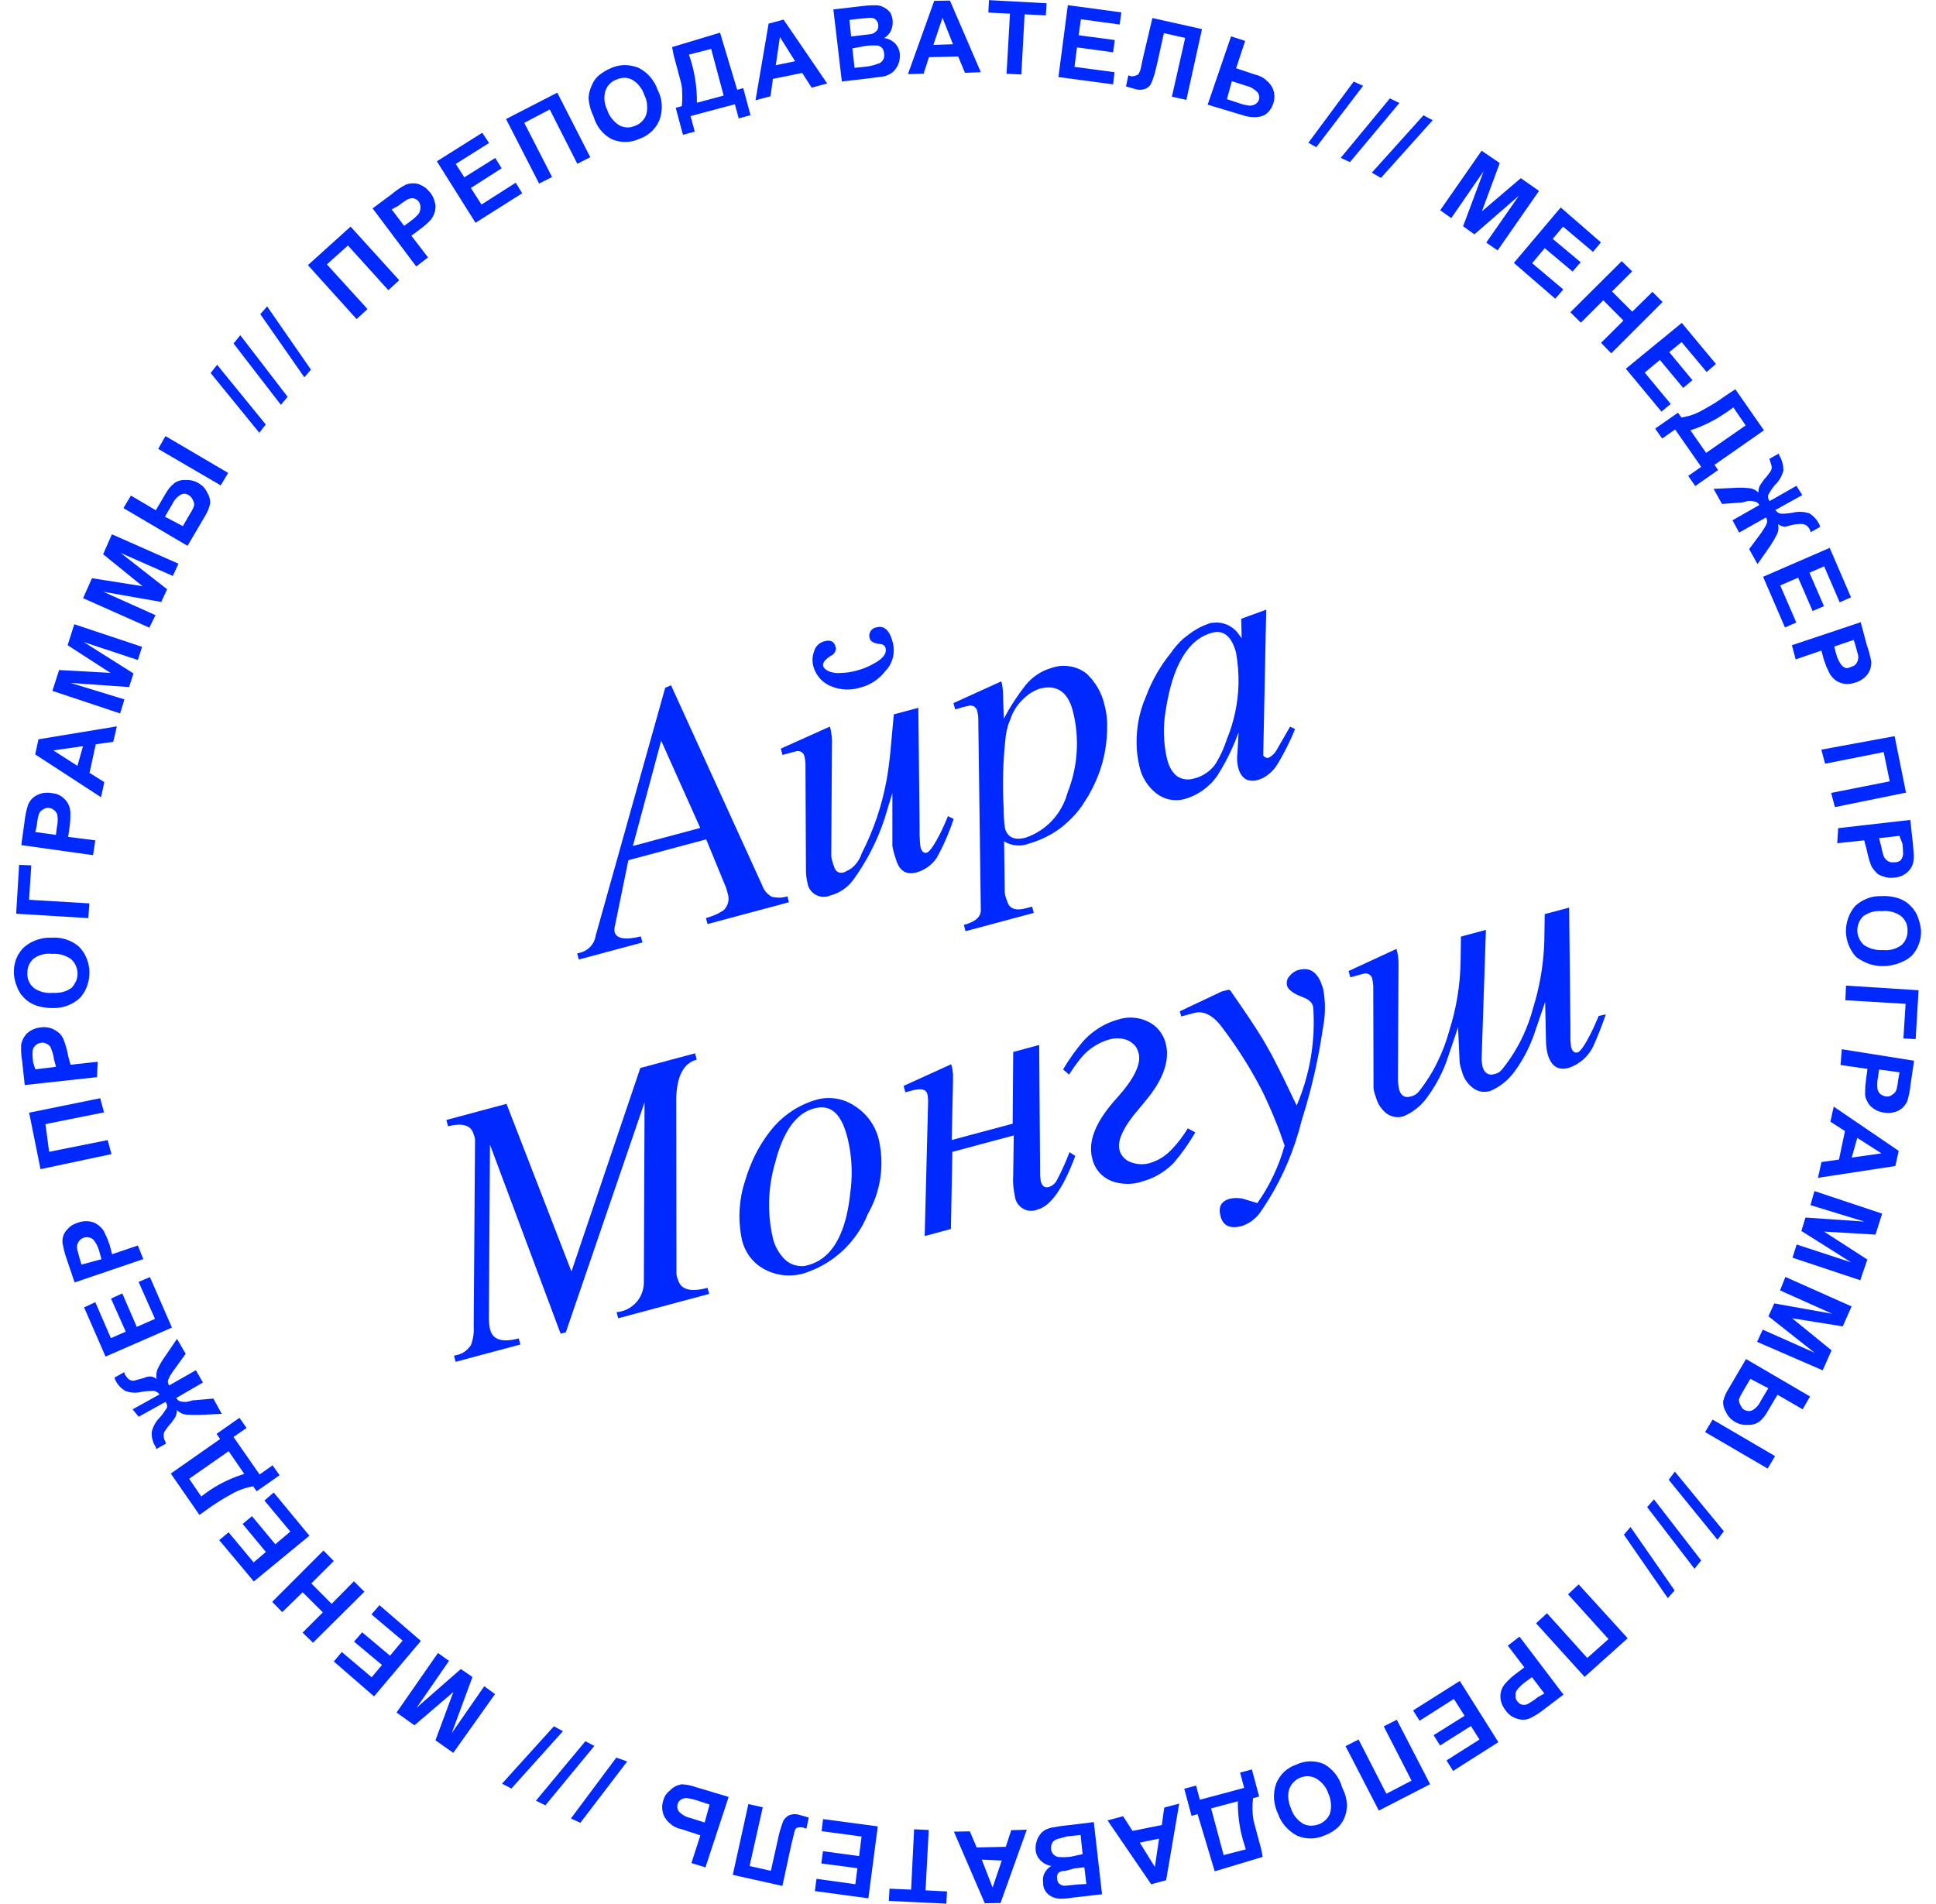 <?xml version="1.0" encoding="UTF-8"?> <svg xmlns="http://www.w3.org/2000/svg" width="122" height="120" viewBox="0 0 122 120" fill="none"> <path fill-rule="evenodd" clip-rule="evenodd" d="M45.375 2.058L42.353 2.967L42.449 3.465L42.934 5.279L42.979 5.586L42.996 6.075C42.998 6.279 42.985 6.488 42.964 6.691L42.581 6.794L43.037 8.494L43.781 8.295L43.519 7.317L46.31 6.569L46.55 7.462L47.294 7.262L46.836 5.555L46.453 5.657L45.375 2.058ZM43.916 6.474C43.926 5.438 43.758 4.413 43.414 3.442L44.814 3.082L45.602 6.022L43.916 6.474Z" fill="#0029FF"></path> <path fill-rule="evenodd" clip-rule="evenodd" d="M37.401 7.331C37.219 6.962 37.115 6.572 37.09 6.169L37.118 5.903C37.151 5.743 37.2 5.585 37.266 5.438L37.397 5.16C37.464 5.043 37.55 4.937 37.644 4.836C37.784 4.707 37.93 4.6 38.087 4.504C38.217 4.424 38.351 4.358 38.495 4.297C38.595 4.247 38.707 4.209 38.82 4.179C38.997 4.131 39.18 4.105 39.361 4.102C39.498 4.103 39.63 4.114 39.766 4.138L40.009 4.195L40.234 4.271C40.805 4.558 41.235 5.058 41.443 5.663C41.597 5.956 41.683 6.275 41.702 6.604C41.717 6.942 41.667 7.266 41.553 7.578L41.398 7.878C41.296 8.034 41.181 8.171 41.048 8.298C40.829 8.501 40.573 8.653 40.288 8.752C40.018 8.878 39.717 8.943 39.422 8.946C39.119 8.951 38.821 8.887 38.547 8.771C38.263 8.619 38.019 8.418 37.823 8.167C37.627 7.916 37.483 7.636 37.401 7.331ZM38.555 7.47C38.684 7.64 38.845 7.787 39.036 7.903C39.186 7.984 39.358 8.029 39.525 8.03C39.648 8.035 39.765 8.019 39.877 7.981L40.029 7.926C40.188 7.868 40.331 7.776 40.45 7.653C40.57 7.537 40.66 7.392 40.718 7.24C40.777 7.034 40.795 6.817 40.777 6.609L40.764 6.475L40.703 6.218L40.603 5.987C40.562 5.861 40.508 5.747 40.448 5.634L40.267 5.386C40.155 5.249 40.017 5.134 39.863 5.039C39.703 4.952 39.539 4.905 39.362 4.899C39.188 4.901 39.016 4.939 38.861 5.011C38.7 5.062 38.55 5.155 38.424 5.28C38.357 5.343 38.302 5.419 38.255 5.5L38.152 5.71C38.032 6.114 38.075 6.558 38.269 6.939C38.329 7.136 38.43 7.314 38.555 7.47Z" fill="#0029FF"></path> <path d="M35.118 5.839L31.888 7.502L33.973 11.568L34.79 11.159L33.038 7.741L34.643 6.9L36.381 10.323L37.196 9.907L35.118 5.839Z" fill="#0029FF"></path> <path d="M29.965 14.04L27.529 10.166L30.389 8.367L30.819 9.011L28.721 10.333L29.258 11.176L31.209 9.955L31.611 10.606L29.673 11.847L30.34 12.891L32.5 11.515L32.907 12.181L29.965 14.04Z" fill="#0029FF"></path> <path fill-rule="evenodd" clip-rule="evenodd" d="M23.48 13.134L26.23 16.795L26.973 16.223L25.923 14.857L26.41 14.491C26.672 14.307 26.912 14.098 27.138 13.863C27.239 13.73 27.327 13.577 27.381 13.411L27.416 13.287L27.437 13.137L27.445 12.968L27.419 12.816C27.37 12.578 27.273 12.354 27.129 12.157L26.926 11.938L26.853 11.866L26.686 11.751C26.587 11.694 26.481 11.639 26.372 11.6C26.109 11.526 25.825 11.542 25.57 11.64C25.244 11.811 24.941 12.014 24.664 12.255L23.48 13.134ZM25.468 14.235L24.682 13.2L25.093 12.976C25.261 12.839 25.441 12.715 25.629 12.597C25.754 12.525 25.889 12.489 26.026 12.49L26.158 12.531L26.237 12.57C26.3 12.607 26.36 12.659 26.4 12.724C26.467 12.835 26.5 12.956 26.497 13.085C26.491 13.208 26.463 13.33 26.403 13.445C26.248 13.631 26.073 13.799 25.874 13.936L25.468 14.235Z" fill="#0029FF"></path> <path d="M19.403 16.71L22.093 14.281L25.155 17.66L24.474 18.29L21.926 15.472L20.598 16.663L23.159 19.478L22.471 20.11L19.403 16.71Z" fill="#0029FF"></path> <path d="M59.024 54.074C59.459 53.289 59.815 52.464 60.096 51.614L59.738 51.437C59.391 52.297 59.063 52.916 58.815 53.294C58.638 53.569 58.495 53.714 58.41 53.737C58.204 53.792 58.079 53.666 58.002 53.376C57.956 52.978 57.938 52.572 57.951 52.166L57.87 44.609L56.325 45.023L56.104 47.429C56.031 48.147 55.949 48.746 55.857 49.227C55.562 50.817 55.038 52.347 54.3 53.79C54.219 54.055 54.072 54.299 53.885 54.509C53.786 54.619 53.668 54.719 53.538 54.799L53.197 54.974L53.061 55.003C52.979 55.01 52.901 55.001 52.833 54.973C52.697 54.919 52.598 54.778 52.537 54.551C52.465 54.365 52.412 54.167 52.382 53.97L52.426 46.88C52.436 46.718 52.431 46.56 52.411 46.398L52.357 46.026L52.294 45.792L49.203 47.182L49.31 47.579L50.217 47.336C50.327 47.322 50.434 47.353 50.526 47.412C50.611 47.473 50.674 47.57 50.696 47.678C50.746 47.893 50.767 48.115 50.758 48.337L50.788 54.823C50.783 55.09 50.818 55.361 50.879 55.618C50.9 55.78 50.956 55.932 51.045 56.067C51.142 56.201 51.256 56.315 51.398 56.391C51.539 56.467 51.697 56.516 51.859 56.525L52.062 56.516C52.148 56.501 52.241 56.476 52.329 56.437C52.889 56.287 53.392 55.955 53.745 55.488C54.601 54.317 55.27 53.014 55.729 51.638L56.234 49.984L56.234 53.325C56.281 53.586 56.349 53.841 56.439 54.09C56.648 54.87 57.076 55.165 57.749 54.985C58.267 54.846 58.718 54.52 59.024 54.074Z" fill="#0029FF"></path> <path d="M52.654 40.759C52.567 40.433 52.344 40.311 51.976 40.409C51.818 40.444 51.664 40.523 51.544 40.639C51.423 40.755 51.34 40.899 51.3 41.061C51.189 41.357 51.17 41.681 51.251 41.986C51.329 42.276 51.478 42.548 51.674 42.769C51.879 42.995 52.129 43.163 52.415 43.269C52.969 43.492 53.59 43.516 54.167 43.346C54.825 43.192 55.413 42.807 55.82 42.258C55.934 42.144 56.028 42.012 56.103 41.87C56.177 41.721 56.235 41.569 56.275 41.407C56.348 41.083 56.336 40.752 56.243 40.435C56.131 40.017 55.973 39.741 55.763 39.607C55.613 39.503 55.433 39.483 55.228 39.538C55.148 39.552 55.072 39.58 55.009 39.627C54.946 39.674 54.884 39.729 54.85 39.799C54.808 39.871 54.783 39.946 54.781 40.022C54.771 40.101 54.785 40.181 54.813 40.257C54.86 40.434 55.108 40.565 55.511 40.594L55.6 40.615L55.699 40.672L55.775 40.758L55.805 40.841C55.843 40.983 55.82 41.126 55.737 41.27C55.632 41.442 55.435 41.616 55.145 41.778C54.778 41.998 54.382 42.164 53.969 42.267C53.8 42.313 53.62 42.353 53.445 42.378L53.23 42.397L52.826 42.422C52.582 42.419 52.388 42.372 52.233 42.307C52.027 42.218 51.903 42.092 51.872 41.979C51.819 41.78 51.995 41.559 52.379 41.319C52.481 41.276 52.572 41.191 52.62 41.087L52.665 40.969C52.676 40.898 52.671 40.823 52.654 40.759Z" fill="#0029FF"></path> <path fill-rule="evenodd" clip-rule="evenodd" d="M48.039 55.817L42.286 43.188L41.918 43.347L37.534 58.981C37.51 59.147 37.454 59.307 37.364 59.452L37.242 59.622C37.085 59.8 36.886 59.937 36.663 60.012L36.373 60.09L36.475 60.473L40.486 59.398L40.383 59.015C39.401 59.263 38.841 59.155 38.731 58.744C38.707 58.599 38.715 58.46 38.756 58.328L39.598 54.214L44.501 52.9L45.766 55.978L45.844 56.269C45.916 56.454 45.927 56.664 45.888 56.857C45.841 57.052 45.744 57.23 45.599 57.367C45.367 57.52 45.127 57.645 44.863 57.739L44.486 57.863L44.587 58.238L49.717 56.864L49.616 56.488C49.469 56.535 49.312 56.57 49.153 56.574L48.931 56.566L48.654 56.526C48.372 56.381 48.144 56.123 48.039 55.817ZM44.126 52.18L39.881 53.317L41.665 46.681L44.126 52.18Z" fill="#0029FF"></path> <path fill-rule="evenodd" clip-rule="evenodd" d="M63.275 53.018L63.316 56.235C63.337 56.426 63.387 56.611 63.463 56.78C63.594 57.269 63.984 57.423 64.657 57.242L65.04 57.14L65.146 57.536L60.845 58.689L60.739 58.292C61.462 58.099 61.825 57.781 61.807 57.345L61.649 45.45C61.655 45.243 61.639 45.042 61.586 44.844C61.578 44.785 61.562 44.729 61.535 44.683L61.424 44.553C61.377 44.52 61.324 44.489 61.268 44.481C61.211 44.466 61.156 44.458 61.097 44.466L60.948 44.506C60.767 44.539 60.583 44.588 60.41 44.65L60.19 44.709L60.084 44.312L63.096 42.943L63.15 43.141C63.197 43.432 63.215 43.724 63.211 44.021L63.262 45.291C63.654 44.54 64.117 43.831 64.638 43.168C65.067 42.643 65.642 42.269 66.292 42.087C66.487 42.019 66.682 41.982 66.882 41.967C67.062 41.956 67.247 41.968 67.429 41.995C67.811 42.059 68.164 42.215 68.471 42.452C69.04 42.991 69.438 43.681 69.604 44.442C69.703 44.81 69.757 45.183 69.769 45.567C69.785 46.224 69.725 46.878 69.6 47.519L69.464 48.087C69.254 48.834 68.939 49.556 68.536 50.234L68.166 50.811C67.972 51.076 67.766 51.329 67.533 51.566L67.255 51.83L66.978 52.072C66.753 52.253 66.516 52.416 66.272 52.557C65.82 52.822 65.335 53.028 64.827 53.172C64.711 53.218 64.583 53.252 64.459 53.27C64.32 53.292 64.176 53.293 64.035 53.278C63.765 53.259 63.505 53.169 63.275 53.018ZM63.327 52.192C63.483 52.773 63.925 52.981 64.634 52.791C65.275 52.574 65.85 52.199 66.31 51.704C66.769 51.209 67.101 50.603 67.275 49.949C67.929 48.308 68.044 46.5 67.601 44.789C67.274 43.57 66.569 43.121 65.499 43.408C65.271 43.492 65.051 43.604 64.852 43.741C64.687 43.861 64.527 44.002 64.378 44.156C64.057 44.486 63.821 44.883 63.677 45.309L63.542 45.656C63.47 45.896 63.414 46.139 63.38 46.383C63.203 47.904 63.16 49.442 63.249 50.967C63.245 51.378 63.272 51.789 63.327 52.192Z" fill="#0029FF"></path> <path fill-rule="evenodd" clip-rule="evenodd" d="M79.793 38.424L78.215 38.998L78.246 40.22L78.106 40.038C77.913 39.74 77.636 39.503 77.303 39.364L77.094 39.291C76.963 39.258 76.837 39.239 76.707 39.235L76.444 39.245L76.268 39.27L76.04 39.353C75.811 39.437 75.589 39.542 75.386 39.665C75.235 39.751 75.087 39.852 74.948 39.957L74.546 40.27C74.399 40.401 74.263 40.543 74.13 40.7C74.008 40.84 73.894 40.984 73.792 41.14C73.117 41.967 72.585 42.899 72.214 43.895C71.983 44.42 71.819 44.972 71.725 45.529C71.656 45.95 71.621 46.385 71.624 46.824C71.625 47.082 71.642 47.344 71.673 47.601C71.709 47.85 71.752 48.096 71.81 48.339C71.963 48.997 72.333 49.581 72.863 50.001C73.103 50.187 73.381 50.318 73.672 50.384C73.97 50.449 74.281 50.449 74.574 50.378C75.44 50.153 76.195 49.625 76.705 48.895C77.031 48.383 77.328 47.848 77.582 47.294C77.756 46.92 77.913 46.544 78.053 46.158L77.977 47.461L77.959 47.679L77.959 47.906C77.971 48.063 77.989 48.217 78.022 48.368C78.21 49.069 78.629 49.329 79.281 49.155L79.426 49.101L79.636 49.006C79.761 48.935 79.876 48.851 79.988 48.76C80.181 48.602 80.35 48.413 80.482 48.195C80.735 47.778 80.969 47.35 81.179 46.915C81.338 46.599 81.478 46.273 81.611 45.948L81.297 45.797L80.488 47.198C80.377 47.433 80.186 47.629 79.953 47.752L79.896 47.767C79.822 47.772 79.763 47.75 79.716 47.717C79.653 47.68 79.609 47.631 79.604 47.61L79.793 38.424ZM76.385 39.876C77.115 39.681 77.618 40.115 77.89 41.128C78.01 41.802 78.062 42.48 78.045 43.152C78.011 44.331 77.762 45.499 77.311 46.592C77.142 47.123 76.909 47.641 76.612 48.123L76.456 48.332L76.282 48.508C76.125 48.656 75.938 48.782 75.744 48.88C75.591 48.959 75.432 49.017 75.269 49.06L75.083 49.102C74.974 49.124 74.877 49.127 74.784 49.122C74.622 49.112 74.475 49.075 74.337 49.014C74.197 48.945 74.073 48.849 73.971 48.724C73.873 48.614 73.784 48.478 73.71 48.316L73.653 48.187L73.543 47.837C73.311 46.828 73.281 45.781 73.458 44.769C73.899 41.909 74.883 40.279 76.385 39.876Z" fill="#0029FF"></path> <path d="M30.876 72.141L30.807 83.05C30.806 83.301 30.828 83.553 30.887 83.803C31.058 84.441 31.656 84.63 32.69 84.353L32.793 84.736L28.711 85.829L28.609 85.446L28.736 85.412C28.924 85.377 29.11 85.305 29.27 85.193C29.43 85.082 29.567 84.939 29.674 84.774C29.817 84.401 29.878 84.005 29.85 83.618L29.935 71.832C29.924 71.706 29.892 71.585 29.838 71.47C29.692 70.925 29.161 70.756 28.234 70.981L28.128 70.585L31.918 69.569L36.011 80.137L40.35 67.309L43.8 66.385L43.907 66.782C43.05 67.011 42.655 67.862 42.613 69.209L42.627 80.285C42.638 80.412 42.672 80.539 42.726 80.654C42.758 80.774 42.809 80.882 42.879 80.97C42.973 81.096 43.103 81.183 43.269 81.237C43.579 81.344 44.02 81.317 44.587 81.165L44.689 81.548L38.957 83.084L38.854 82.701C39.322 82.659 39.758 82.444 40.076 82.1C40.394 81.757 40.569 81.308 40.572 80.836L40.618 69.471L35.655 83.969L35.329 84.056L30.876 72.141Z" fill="#0029FF"></path> <path fill-rule="evenodd" clip-rule="evenodd" d="M54.691 76.506C55.514 75.07 55.751 73.374 55.364 71.761C55.145 70.916 54.617 70.192 53.892 69.726C53.538 69.479 53.136 69.313 52.715 69.244C52.294 69.174 51.858 69.192 51.442 69.311C50.371 69.621 49.413 70.242 48.693 71.096C48.187 71.703 47.768 72.377 47.438 73.103L47.235 73.59C47.127 73.87 47.029 74.154 46.947 74.442C46.816 74.834 46.72 75.24 46.665 75.657L46.624 76.017C46.558 76.734 46.608 77.457 46.76 78.168C46.859 78.567 47.044 78.942 47.298 79.269C47.56 79.594 47.881 79.857 48.256 80.038C49.003 80.415 49.865 80.487 50.66 80.252C50.919 80.167 51.173 80.069 51.424 79.956L51.865 79.731C52.307 79.484 52.72 79.183 53.097 78.832C53.407 78.543 53.687 78.226 53.93 77.887C54.241 77.462 54.497 76.999 54.691 76.506ZM48.842 73.296C49.353 71.291 50.174 70.16 51.3 69.858C52.335 69.581 52.99 70.157 53.38 71.61C53.572 72.356 53.67 73.119 53.67 73.886C53.669 74.304 53.644 74.721 53.586 75.131C53.478 76.201 53.269 77.092 52.957 77.798C52.731 78.315 52.45 78.739 52.117 79.056C51.779 79.382 51.384 79.61 50.931 79.731C50.812 79.77 50.69 79.796 50.562 79.8C50.425 79.798 50.284 79.783 50.146 79.751C49.887 79.692 49.647 79.559 49.451 79.368C49.068 78.985 48.8 78.495 48.688 77.963C48.343 76.422 48.398 74.813 48.842 73.296Z" fill="#0029FF"></path> <path d="M67.761 72.852C67.006 74.877 66.222 76.006 65.386 76.23C65.236 76.293 65.076 76.32 64.914 76.311C64.752 76.301 64.594 76.252 64.458 76.167C64.314 76.084 64.2 75.971 64.111 75.835C64.021 75.7 63.972 75.546 63.952 75.384L63.903 75.116L63.868 74.875C63.839 74.624 63.831 74.368 63.847 74.114L63.884 71.559L60.015 72.596L59.921 77.459L58.27 77.901L58.481 69.62C58.497 69.396 58.483 69.172 58.44 68.955C58.356 68.644 58.049 68.574 57.468 68.73L57.05 68.842L56.942 68.438L59.94 67.073L60.008 67.328L60.054 67.695L60.054 68.151L59.974 71.848L63.815 70.819L63.849 66.299L65.486 65.86L65.54 73.462L65.544 74.099L65.584 74.445C65.665 74.75 65.837 74.879 66.092 74.811C66.288 74.75 66.451 74.623 66.559 74.457C66.878 73.863 67.161 73.248 67.395 72.616L67.761 72.852Z" fill="#0029FF"></path> <path d="M68.278 65.598C67.798 66.159 67.367 66.761 66.992 67.4L67.367 67.725L67.742 67.169C67.925 66.915 68.118 66.673 68.33 66.442C68.76 66.008 69.298 65.689 69.889 65.515C70.263 65.408 70.659 65.415 71.021 65.546L71.204 65.634L71.336 65.728L71.495 65.867C71.56 65.941 71.613 66.026 71.659 66.112L71.752 66.376C71.933 67.049 71.465 67.994 70.389 69.194C69.05 70.661 68.538 71.922 68.83 73.014C68.899 73.329 69.045 73.617 69.248 73.866C69.459 74.113 69.722 74.301 70.021 74.426C70.646 74.661 71.342 74.68 71.975 74.464L72.374 74.335C72.547 74.273 72.716 74.197 72.868 74.111C73.074 74.003 73.275 73.873 73.465 73.731C73.648 73.591 73.826 73.437 73.986 73.265C74.488 72.675 74.933 72.039 75.324 71.372L74.851 71.112C74.562 71.592 74.221 72.047 73.828 72.449C73.445 72.863 72.962 73.159 72.426 73.311C72.057 73.409 71.666 73.393 71.304 73.262C71.123 73.212 70.951 73.106 70.822 72.966C70.688 72.835 70.596 72.662 70.547 72.478C70.382 71.861 70.834 70.943 71.894 69.74L72.391 69.128L72.588 68.87C72.775 68.607 72.935 68.352 73.066 68.104C73.378 67.512 73.534 66.961 73.54 66.443C73.547 66.214 73.518 65.993 73.461 65.781C73.424 65.616 73.367 65.457 73.289 65.311C73.225 65.183 73.146 65.06 73.056 64.948C72.861 64.704 72.612 64.512 72.325 64.377C71.758 64.103 71.101 64.059 70.498 64.244C69.647 64.472 68.878 64.944 68.278 65.598Z" fill="#0029FF"></path> <path d="M79.235 75.823C80.012 74.726 80.593 73.492 80.951 72.196C80.768 71.653 80.57 71.113 80.353 70.587C80.106 69.977 79.838 69.373 79.551 68.782C78.833 67.379 77.989 66.041 77.037 64.785C76.698 64.314 76.344 64.014 75.99 63.881C75.744 63.787 75.499 63.777 75.251 63.843L74.436 64.062L74.348 63.736L76.984 62.49L77.317 62.401C77.423 62.373 77.515 62.348 77.628 62.569C78.475 63.777 79.16 64.801 79.654 65.625L80.16 66.522L80.466 67.124L80.871 67.927L81.712 69.676C82.547 67.721 82.91 65.588 82.751 63.466C82.728 63.351 82.676 63.243 82.6 63.157L82.421 63L82.323 62.943L81.74 62.697C81.37 62.507 81.159 62.313 81.113 62.143C81.083 62.03 81.076 61.918 81.101 61.813C81.131 61.698 81.181 61.601 81.258 61.52C81.404 61.329 81.603 61.192 81.837 61.129C82.247 61.019 82.583 61.081 82.845 61.322C82.986 61.452 83.108 61.624 83.213 61.846L83.335 62.186L83.38 62.326C83.536 63.135 83.528 63.957 83.371 64.758C83.272 65.438 83.157 66.114 83.019 66.789C82.76 68.089 82.425 69.363 82.026 70.624C81.795 71.545 81.497 72.445 81.129 73.31C80.666 74.391 80.1 75.424 79.426 76.394C79.35 76.506 79.257 76.614 79.156 76.717L78.884 76.95C78.692 77.084 78.486 77.193 78.263 77.268C77.519 77.467 77.076 77.259 76.915 76.657C76.755 76.062 76.946 75.699 77.513 75.547C77.772 75.493 78.044 75.489 78.31 75.546L79.235 75.823Z" fill="#0029FF"></path> <path d="M101.193 63.932L100.748 64.028C100.539 64.525 100.347 64.941 100.171 65.276C99.827 65.946 99.555 66.292 99.42 66.328C99.222 66.381 99.078 66.268 99 65.978L98.962 65.555L98.962 64.758L98.881 57.2L97.343 57.612L97.318 59.275C97.307 59.718 97.274 60.16 97.224 60.598C97.116 61.584 96.909 62.566 96.612 63.527C96.458 64.115 96.252 64.679 96.003 65.224C95.653 65.986 95.215 66.703 94.685 67.362C94.617 67.448 94.538 67.522 94.456 67.583C94.371 67.636 94.274 67.669 94.175 67.696C94.075 67.722 93.98 67.733 93.894 67.725L93.787 67.694C93.728 67.671 93.672 67.633 93.621 67.586C93.531 67.504 93.466 67.377 93.423 67.214C93.377 67.013 93.357 66.799 93.37 66.59L93.637 58.605L92.064 59.027L92.039 60.689C92.008 62.133 91.769 63.564 91.333 64.941C91.147 65.636 90.888 66.313 90.568 66.961C90.412 67.284 90.237 67.597 90.045 67.899C89.852 68.201 89.649 68.491 89.428 68.77C89.299 68.942 89.118 69.058 88.91 69.106C88.691 69.165 88.517 69.143 88.391 69.04C88.287 68.962 88.213 68.83 88.164 68.646C88.123 68.436 88.094 68.216 88.091 68.005L88.13 60.894C88.137 60.694 88.128 60.492 88.105 60.293L88.06 60.039L87.998 59.805L84.984 61.197L85.09 61.594L85.983 61.355L86.095 61.348C86.166 61.359 86.234 61.386 86.297 61.423C86.389 61.482 86.453 61.578 86.476 61.694L86.507 61.868L86.538 62.125L86.538 62.353L86.555 68.591C86.583 68.781 86.634 68.972 86.704 69.151C86.748 69.314 86.811 69.464 86.888 69.61C87.002 69.808 87.147 69.981 87.317 70.133C87.472 70.259 87.655 70.346 87.848 70.386L87.998 70.406L88.203 70.405L88.433 70.358C89.034 70.106 89.553 69.694 89.934 69.159C90.157 68.856 90.36 68.536 90.546 68.212C90.783 67.792 90.991 67.349 91.156 66.887L91.881 64.749L91.983 67L92.044 67.257L92.124 67.524C92.171 67.701 92.24 67.873 92.335 68.029C92.447 68.22 92.59 68.386 92.763 68.522C92.913 68.657 93.096 68.744 93.298 68.789C93.403 68.814 93.51 68.816 93.622 68.808C93.713 68.807 93.807 68.789 93.892 68.766C94.507 68.51 95.032 68.089 95.421 67.559C95.935 66.867 96.344 66.097 96.636 65.29L97.369 63.149L97.423 65.618C97.425 65.883 97.458 66.148 97.521 66.412C97.73 67.191 98.18 67.481 98.832 67.306C99.014 67.25 99.191 67.172 99.355 67.075C99.499 66.991 99.633 66.894 99.763 66.783C99.873 66.685 99.974 66.582 100.065 66.467C100.203 66.301 100.314 66.119 100.406 65.927C100.655 65.382 100.872 64.831 101.076 64.26L101.193 63.932Z" fill="#0029FF"></path> <path fill-rule="evenodd" clip-rule="evenodd" d="M52.126 5.261L51.148 5.523L50.551 4.597L48.707 4.97L48.553 6.067L47.61 6.319L48.435 1.489L49.377 1.236L52.126 5.261ZM50.103 3.859L49.147 2.331L48.886 4.109L50.103 3.859Z" fill="#0029FF"></path> <path fill-rule="evenodd" clip-rule="evenodd" d="M54.402 0.376L52.516 0.593L53.05 5.135L54.596 4.956L55.683 4.817C55.812 4.79 55.936 4.742 56.049 4.681C56.135 4.635 56.213 4.584 56.286 4.519C56.365 4.444 56.433 4.358 56.492 4.266C56.541 4.192 56.587 4.111 56.616 4.02C56.654 3.934 56.675 3.845 56.688 3.75C56.709 3.631 56.716 3.515 56.707 3.396C56.68 3.153 56.58 2.921 56.41 2.739C56.223 2.553 55.977 2.429 55.719 2.4C55.902 2.29 56.049 2.129 56.142 1.937L56.211 1.744L56.248 1.567L56.254 1.338C56.244 1.158 56.197 0.981 56.114 0.813C56.006 0.667 55.869 0.552 55.711 0.473C55.566 0.383 55.394 0.338 55.225 0.33C54.951 0.328 54.673 0.341 54.402 0.376ZM53.852 4.275L53.714 3.051L54.494 2.903C54.764 2.861 55.043 2.854 55.321 2.871C55.443 2.899 55.545 2.971 55.623 3.064L55.666 3.166L55.707 3.292L55.716 3.411C55.726 3.476 55.729 3.544 55.711 3.617C55.698 3.682 55.67 3.75 55.63 3.798L55.585 3.856L55.494 3.941C55.443 3.978 55.383 4.009 55.317 4.019C55.117 4.095 54.912 4.15 54.701 4.184L53.852 4.275ZM53.633 2.298L53.529 1.255L54.051 1.191L54.829 1.12L54.898 1.124L55.025 1.143C55.084 1.165 55.145 1.194 55.187 1.236L55.241 1.298L55.305 1.395C55.329 1.456 55.346 1.52 55.347 1.581L55.344 1.711L55.338 1.773C55.318 1.839 55.287 1.893 55.247 1.942L55.154 2.02L55.097 2.065L55.018 2.109L54.914 2.145L54.237 2.227L53.633 2.298Z" fill="#0029FF"></path> <path fill-rule="evenodd" clip-rule="evenodd" d="M61.808 4.55L60.809 4.59L60.381 3.558L58.54 3.603L58.203 4.643L57.216 4.672L58.871 0.052L59.862 0.037L61.808 4.55ZM60.053 2.788L59.393 1.119L58.819 2.83L60.053 2.788Z" fill="#0029FF"></path> <path d="M63.645 0.861L63.429 4.648L64.361 4.694L64.567 0.902L65.906 0.969L65.952 0.205L62.323 0.008L62.282 0.793L63.645 0.861Z" fill="#0029FF"></path> <path d="M66.698 4.858L67.291 0.325L70.663 0.78L70.557 1.545L68.113 1.213L67.974 2.222L70.249 2.524L70.145 3.296L67.867 2.987L67.71 4.214L70.23 4.549L70.147 5.316L66.698 4.858Z" fill="#0029FF"></path> <path d="M75.745 1.834L72.619 1.137L72.036 3.61L71.874 4.367C71.805 4.56 71.764 4.692 71.672 4.717C71.567 4.776 71.439 4.81 71.311 4.814L71.103 4.748L70.957 5.448L71.523 5.607C71.749 5.684 71.996 5.671 72.215 5.582C72.328 5.521 72.428 5.441 72.499 5.338L72.603 5.128L72.758 4.661L72.922 3.995L73.345 2.089L74.686 2.391L73.848 6.093L74.761 6.297L75.745 1.834Z" fill="#0029FF"></path> <path fill-rule="evenodd" clip-rule="evenodd" d="M77.576 2.292L78.465 2.578L77.895 4.303L79.07 4.694C79.295 4.74 79.503 4.836 79.691 4.968L79.909 5.16C80.001 5.25 80.083 5.357 80.151 5.468C80.239 5.626 80.287 5.803 80.304 5.981C80.316 6.168 80.296 6.348 80.242 6.514L80.136 6.77C80.042 6.932 79.917 7.087 79.766 7.204C79.563 7.326 79.329 7.389 79.093 7.384C78.941 7.387 78.786 7.375 78.635 7.347L78.456 7.304L78.216 7.232L76.102 6.598L77.576 2.292ZM77.315 6.25L78.165 6.531C78.357 6.594 78.559 6.639 78.762 6.66L78.858 6.65L78.966 6.628L79.109 6.567C79.213 6.501 79.298 6.395 79.341 6.27C79.364 6.187 79.363 6.097 79.34 6.012C79.317 5.927 79.273 5.847 79.21 5.781C79.023 5.595 78.783 5.462 78.524 5.403L77.627 5.119L77.315 6.25Z" fill="#0029FF"></path> <path d="M85.304 5.143L82.449 8.998L82.948 9.275L85.899 5.408L85.304 5.143Z" fill="#0029FF"></path> <path d="M84.488 9.948L87.585 6.202L88.186 6.489L85.069 10.218L84.488 9.948Z" fill="#0029FF"></path> <path d="M89.701 7.268L86.447 10.881L87.022 11.213L90.284 7.575L89.701 7.268Z" fill="#0029FF"></path> <path d="M90.757 13.25L93.366 9.498L94.509 10.278L93.381 13.322L95.835 11.229L96.984 12.03L94.374 15.782L93.658 15.29L95.72 12.33L92.911 14.769L92.198 14.261L93.498 10.784L91.452 13.747L90.757 13.25Z" fill="#0029FF"></path> <path d="M98.35 13.076L95.398 16.57L98.007 18.826L98.512 18.242L96.55 16.588L97.343 15.639L99.098 17.113L99.609 16.528L97.848 15.056L98.499 14.282L100.383 15.873L100.884 15.275L98.35 13.076Z" fill="#0029FF"></path> <path d="M98.958 19.68L102.195 16.458L102.854 17.102L101.583 18.369L102.859 19.644L104.133 18.392L104.769 19.034L101.535 22.27L100.894 21.606L102.303 20.203L101.034 18.926L99.62 20.338L98.958 19.68Z" fill="#0029FF"></path> <path d="M105.98 20.35L102.455 23.238L104.698 25.941L105.283 25.458L103.644 23.482L104.601 22.686L106.068 24.45L106.651 23.959L105.19 22.194L105.97 21.56L107.546 23.446L108.132 22.94L105.98 20.35Z" fill="#0029FF"></path> <path fill-rule="evenodd" clip-rule="evenodd" d="M111.157 27.119L108.043 29.297L108.267 29.624L106.829 30.633L106.384 29.992L107.203 29.424L105.562 27.069L104.743 27.637L104.302 27.012L105.742 26.01L105.961 26.316L106.434 26.212C106.737 26.123 107.023 26.001 107.293 25.846C107.605 25.678 107.906 25.499 108.198 25.314L108.955 24.793L109.356 24.533L111.157 27.119ZM109.229 25.676L108.797 25.989L108.285 26.316C107.73 26.655 107.14 26.919 106.526 27.122L107.514 28.543L110.005 26.812L109.229 25.676Z" fill="#0029FF"></path> <path d="M111.881 32.142L113.573 31.202L113.204 30.618L111.517 31.579L111.466 31.501L111.425 31.406C111.408 31.342 111.407 31.282 111.42 31.217C111.532 30.982 111.68 30.768 111.847 30.571C112.108 30.327 112.295 30.003 112.383 29.653C112.387 29.326 112.297 28.993 112.131 28.711L112.097 28.583L111.503 28.917L111.531 29.023L111.602 29.232C111.63 29.308 111.642 29.381 111.649 29.463C111.645 29.562 111.609 29.655 111.549 29.74C111.429 29.916 111.298 30.081 111.156 30.232L110.905 30.596C110.836 30.736 110.801 30.89 110.812 31.046C110.657 30.89 110.463 30.79 110.253 30.771C109.962 30.735 109.672 30.729 109.387 30.744L107.985 30.809L108.513 31.761L109.809 31.664L110.156 31.571L110.337 31.568L110.512 31.597L110.659 31.634C110.752 31.67 110.824 31.742 110.863 31.83L109.176 32.791L109.597 33.566L111.285 32.613C111.338 32.697 111.365 32.797 111.363 32.903C111.314 33.061 111.233 33.212 111.134 33.352L111.001 33.562L110.225 34.606L110.751 35.551L111.554 34.409C111.715 34.161 111.861 33.909 111.995 33.645C112.081 33.455 112.098 33.238 112.043 33.032C112.168 33.128 112.32 33.186 112.477 33.205L112.895 33.093C113.102 33.045 113.315 33.018 113.536 33.02L113.695 33.046L113.808 33.099C113.891 33.153 113.954 33.219 114.005 33.297L114.07 33.424L114.102 33.544L114.696 33.21L114.664 33.09C114.53 32.791 114.311 32.539 114.036 32.362C113.692 32.241 113.323 32.226 112.974 32.312L112.733 32.346L112.422 32.377L112.192 32.37C112.062 32.336 111.948 32.253 111.881 32.142Z" fill="#0029FF"></path> <path d="M111.103 36.352L115.3 34.529L116.644 37.647L115.931 37.96L114.951 35.694L114.025 36.093L114.94 38.203L114.224 38.508L113.312 36.406L112.183 36.898L113.196 39.232L112.482 39.545L111.103 36.352Z" fill="#0029FF"></path> <path fill-rule="evenodd" clip-rule="evenodd" d="M117.254 39.215L112.919 40.665L113.158 41.558L114.779 41.002L114.935 41.583L115.102 42.04L115.311 42.477C115.404 42.627 115.531 42.76 115.666 42.868C115.826 42.985 116.015 43.063 116.213 43.094C116.362 43.114 116.514 43.112 116.659 43.088L116.95 43.01C117.251 42.914 117.513 42.73 117.702 42.475C117.855 42.251 117.934 41.98 117.921 41.702C117.854 41.34 117.761 40.993 117.638 40.647L117.254 39.215ZM115.584 40.749L116.816 40.328L116.927 40.685L117.101 41.337C117.116 41.477 117.086 41.622 117.021 41.746C116.986 41.816 116.941 41.873 116.885 41.919C116.822 41.966 116.755 41.999 116.682 42.011C116.571 42.079 116.443 42.113 116.321 42.108C116.202 42.064 116.107 41.991 116.029 41.898C115.885 41.701 115.78 41.478 115.715 41.237L115.584 40.749Z" fill="#0029FF"></path> <path d="M119.391 46.396L120.109 49.955L115.63 50.867L115.391 49.974L119.083 49.243L118.703 47.401L115.011 48.132L114.774 47.246L119.391 46.396Z" fill="#0029FF"></path> <path fill-rule="evenodd" clip-rule="evenodd" d="M120.38 51.675L115.834 52.194L115.777 53.144L117.475 52.962L117.63 53.543C117.689 53.847 117.771 54.151 117.873 54.45C117.933 54.617 118.026 54.766 118.153 54.899C118.273 55.065 118.448 55.177 118.652 55.229C118.881 55.319 119.123 55.346 119.372 55.309C119.687 55.293 119.994 55.166 120.223 54.944C120.425 54.761 120.549 54.516 120.584 54.248L120.602 53.947L120.584 53.656L120.54 53.151L120.38 51.675ZM118.41 52.826L119.692 52.679L119.884 53.167L119.91 53.434L119.927 53.839C119.912 53.98 119.857 54.116 119.759 54.233C119.638 54.319 119.496 54.357 119.348 54.344C119.224 54.362 119.105 54.341 118.999 54.285C118.891 54.223 118.799 54.134 118.731 54.023L118.634 53.745L118.541 53.315L118.41 52.826Z" fill="#0029FF"></path> <path fill-rule="evenodd" clip-rule="evenodd" d="M118.553 56.478C118.957 56.453 119.36 56.512 119.731 56.648C119.969 56.744 120.188 56.883 120.366 57.063C120.548 57.234 120.692 57.431 120.795 57.647C120.931 57.952 121.018 58.278 121.054 58.61C121.073 58.909 121.032 59.209 120.924 59.488C120.826 59.773 120.667 60.028 120.46 60.25L120.202 60.448L119.943 60.586C119.567 60.77 119.154 60.873 118.733 60.888C118.402 60.9 118.077 60.851 117.768 60.744C117.49 60.644 117.224 60.502 116.979 60.325C116.573 59.887 116.338 59.319 116.323 58.724C116.314 58.126 116.523 57.546 116.911 57.093C117.363 56.683 117.948 56.458 118.553 56.478ZM118.594 57.424C118.181 57.383 117.763 57.495 117.418 57.739C117.297 57.855 117.2 58.002 117.135 58.157C117.072 58.318 117.041 58.486 117.04 58.653C117.041 58.827 117.085 58.99 117.157 59.146C117.229 59.301 117.327 59.442 117.458 59.559C117.808 59.791 118.227 59.907 118.652 59.877C119.067 59.925 119.492 59.811 119.828 59.562C119.956 59.444 120.055 59.303 120.118 59.142L120.184 58.934C120.203 58.838 120.207 58.738 120.204 58.641C120.212 58.471 120.178 58.291 120.106 58.135C120.032 57.973 119.92 57.836 119.784 57.728C119.439 57.486 119.013 57.372 118.594 57.424Z" fill="#0029FF"></path> <path d="M120.717 65.49L120.902 62.41L116.328 62.117L116.287 63.039L120.084 63.267L119.946 65.446L120.717 65.49Z" fill="#0029FF"></path> <path fill-rule="evenodd" clip-rule="evenodd" d="M120.619 66.852L120.402 68.308C120.365 68.682 120.295 69.043 120.192 69.397C120.077 69.648 119.891 69.858 119.646 69.992C119.363 70.128 119.042 70.176 118.731 70.123C118.489 70.096 118.26 70.006 118.063 69.869L117.888 69.726C117.796 69.636 117.721 69.528 117.668 69.413C117.573 69.256 117.527 69.086 117.531 68.903L117.545 68.443L117.602 67.949L117.681 67.366L115.983 67.123L116.066 66.128L120.619 66.852ZM119.706 67.583L118.413 67.406L118.345 67.887C118.29 68.137 118.282 68.39 118.311 68.64L118.341 68.724C118.367 68.792 118.401 68.859 118.442 68.901L118.495 68.956C118.597 69.027 118.71 69.08 118.83 69.101C118.901 69.113 118.978 69.115 119.049 69.096C119.119 69.077 119.185 69.037 119.248 68.989C119.313 68.949 119.369 68.904 119.415 68.846L119.473 68.754L119.511 68.668L119.572 68.386L119.625 68.015L119.706 67.583Z" fill="#0029FF"></path> <path fill-rule="evenodd" clip-rule="evenodd" d="M114.782 73.239L114.562 74.232L119.436 73.488L119.651 72.534L115.554 69.744L115.346 70.695L116.263 71.285L115.886 73.08L114.782 73.239ZM118.561 72.689L116.688 72.956L117.039 71.715L118.561 72.689Z" fill="#0029FF"></path> <path d="M114.338 75.067L118.607 76.489L118.186 77.81L114.947 77.622L117.674 79.382L117.226 80.687L112.956 79.264L113.22 78.434L116.65 79.558L113.515 77.58L113.775 76.736L117.48 76.989L114.089 75.953L114.338 75.067Z" fill="#0029FF"></path> <path d="M116.681 82.337L112.507 80.478L112.173 81.327L115.461 82.8L111.807 82.147L111.44 82.959L114.349 85.255L111.081 83.799L110.725 84.57L114.859 86.364L115.418 85.105L112.932 83.083L116.122 83.595L116.681 82.337Z" fill="#0029FF"></path> <path d="M111.857 91.77L111.392 92.555L107.449 90.255L107.922 89.468L111.857 91.77Z" fill="#0029FF"></path> <path fill-rule="evenodd" clip-rule="evenodd" d="M114.063 88.012L113.596 88.821L112.013 87.901L111.379 88.967C111.248 89.215 111.07 89.429 110.853 89.609C110.64 89.75 110.385 89.818 110.13 89.803C109.848 89.825 109.571 89.755 109.335 89.613C109.236 89.556 109.143 89.49 109.061 89.413C108.94 89.301 108.842 89.161 108.77 89.005C108.638 88.798 108.574 88.557 108.586 88.318C108.654 88.034 108.772 87.767 108.933 87.519L110.028 85.653L114.063 88.012ZM110.302 86.901L109.847 87.669L109.678 87.972L109.58 88.204L109.589 88.323C109.603 88.402 109.631 88.478 109.673 88.551L109.787 88.748C109.839 88.802 109.906 88.853 109.974 88.88C110.044 88.915 110.124 88.931 110.201 88.933L110.276 88.928L110.424 88.889C110.653 88.751 110.842 88.549 110.95 88.3L111.433 87.494L110.302 86.901Z" fill="#0029FF"></path> <path d="M108.631 96.508L105.543 92.748L105.156 93.262L108.227 97.041L108.631 96.508Z" fill="#0029FF"></path> <path d="M104.227 94.498L107.203 98.348L106.781 98.871L103.796 94.986L104.227 94.498Z" fill="#0029FF"></path> <path d="M102.749 96.238L102.332 96.722L105.097 100.72L105.53 100.24L102.749 96.238Z" fill="#0029FF"></path> <path d="M102.57 103.25L99.858 105.685L96.796 102.306L97.485 101.674L100.025 104.494L101.361 103.301L98.813 100.482L99.481 99.856L102.57 103.25Z" fill="#0029FF"></path> <path fill-rule="evenodd" clip-rule="evenodd" d="M98.525 106.802L95.753 103.148L95.017 103.717L96.06 105.086L95.573 105.451C95.318 105.634 95.08 105.849 94.87 106.088C94.753 106.218 94.658 106.373 94.606 106.546C94.543 106.737 94.538 106.944 94.568 107.141C94.616 107.379 94.723 107.608 94.879 107.794C94.993 107.961 95.135 108.098 95.306 108.196C95.405 108.253 95.516 108.299 95.63 108.33C95.888 108.412 96.165 108.399 96.418 108.293C96.746 108.129 97.058 107.932 97.344 107.696L98.525 106.802ZM96.536 105.702L97.321 106.73L96.912 106.961L96.666 107.148L96.374 107.333C96.254 107.426 96.105 107.466 95.955 107.445C95.884 107.434 95.816 107.406 95.753 107.37L95.605 107.213C95.557 107.149 95.522 107.075 95.51 107.002C95.497 106.953 95.498 106.899 95.508 106.851C95.492 106.734 95.52 106.613 95.593 106.517C95.744 106.317 95.927 106.147 96.13 106.001L96.536 105.702Z" fill="#0029FF"></path> <path d="M91.991 105.941L94.422 109.8L91.567 111.613L91.153 110.949L93.231 109.633L92.692 108.783L90.749 110.009L90.34 109.36L92.291 108.138L91.618 107.073L89.458 108.449L89.049 107.8L91.991 105.941Z" fill="#0029FF"></path> <path d="M86.89 114.112L90.12 112.449L88.021 108.386L87.199 108.804L88.95 112.223L87.365 113.05L85.613 109.631L84.791 110.049L86.89 114.112Z" fill="#0029FF"></path> <path fill-rule="evenodd" clip-rule="evenodd" d="M84.817 113.293C84.854 113.457 84.876 113.626 84.884 113.799L84.836 114.214L84.733 114.538C84.643 114.767 84.507 114.97 84.334 115.146C84.238 115.24 84.131 115.322 84.014 115.399C83.847 115.512 83.668 115.605 83.48 115.671C83.217 115.795 82.924 115.865 82.629 115.868C82.327 115.874 82.038 115.814 81.765 115.705C81.186 115.412 80.741 114.916 80.532 114.304L80.452 114.12L80.375 113.89C80.328 113.713 80.295 113.532 80.284 113.353C80.265 113.024 80.314 112.699 80.428 112.388C80.545 112.114 80.713 111.863 80.932 111.66C81.146 111.466 81.407 111.305 81.686 111.215C81.954 111.083 82.256 111.017 82.549 111.007C82.852 111.002 83.148 111.059 83.422 111.175C83.708 111.334 83.953 111.542 84.151 111.8C84.348 112.051 84.495 112.346 84.577 112.651L84.73 112.997L84.817 113.293ZM83.71 113.042C83.578 112.637 83.299 112.302 82.928 112.082C82.778 112.001 82.606 111.956 82.437 111.948C82.321 111.941 82.204 111.957 82.098 111.986L81.93 112.039C81.772 112.104 81.632 112.202 81.513 112.325C81.441 112.397 81.38 112.482 81.328 112.572L81.24 112.755C81.182 112.96 81.164 113.178 81.189 113.384L81.23 113.623C81.263 113.744 81.304 113.869 81.357 113.984C81.425 114.209 81.541 114.413 81.693 114.585L81.871 114.766L82.124 114.948C82.28 115.02 82.45 115.058 82.619 115.066L82.907 115.035L83.118 114.971L83.28 114.897L83.44 114.785L83.551 114.687C83.671 114.572 83.767 114.417 83.823 114.258C83.926 113.85 83.88 113.422 83.71 113.042Z" fill="#0029FF"></path> <path fill-rule="evenodd" clip-rule="evenodd" d="M76.547 117.939L79.569 117.03L79.479 116.553L78.993 114.739C78.912 114.267 78.906 113.791 78.964 113.327L79.346 113.224L78.889 111.517L78.145 111.716L78.403 112.68L75.611 113.428L75.372 112.535L74.628 112.734L75.086 114.442L75.468 114.339L76.547 117.939ZM78.338 116.008L78.507 116.555L77.108 116.915L76.32 113.975L78.006 113.523C77.999 114.231 78.075 114.94 78.236 115.626L78.338 116.008Z" fill="#0029FF"></path> <path fill-rule="evenodd" clip-rule="evenodd" d="M69.793 114.729L70.771 114.467L71.369 115.392L73.213 115.02L73.367 113.923L74.309 113.67L73.485 118.501L72.543 118.753L69.793 114.729ZM71.824 116.129L72.775 117.666L73.04 115.879L71.824 116.129Z" fill="#0029FF"></path> <path fill-rule="evenodd" clip-rule="evenodd" d="M67.56 119.602L69.446 119.386L68.927 114.839L67.382 115.025L66.83 115.09L66.278 115.184C66.184 115.202 66.092 115.227 66.004 115.266L65.848 115.338L65.676 115.46C65.527 115.613 65.414 115.788 65.34 115.99L65.273 116.251C65.259 116.369 65.252 116.485 65.261 116.604C65.281 116.849 65.397 117.084 65.573 117.257C65.759 117.442 65.996 117.561 66.249 117.6C66.066 117.709 65.924 117.861 65.823 118.048C65.728 118.233 65.701 118.445 65.735 118.656C65.724 118.841 65.773 119.026 65.875 119.181C65.916 119.246 65.963 119.309 66.023 119.361C66.093 119.426 66.169 119.482 66.257 119.526C66.415 119.606 66.586 119.651 66.764 119.664C67.031 119.668 67.3 119.649 67.56 119.602ZM68.331 117.687L68.46 118.738L67.922 118.769L67.122 118.846L67.009 118.847L66.935 118.828L66.766 118.737C66.725 118.695 66.681 118.646 66.657 118.584C66.626 118.524 66.616 118.458 66.615 118.398C66.605 118.332 66.602 118.264 66.622 118.198C66.635 118.134 66.665 118.073 66.712 118.022L66.851 117.947C66.927 117.919 67.009 117.912 67.094 117.92L67.725 117.751L68.331 117.687ZM68.095 115.647L68.222 116.858L67.511 117.011C67.235 117.054 66.955 117.061 66.683 117.035C66.563 117.014 66.453 116.945 66.368 116.854C66.29 116.761 66.237 116.646 66.233 116.518C66.228 116.443 66.232 116.374 66.25 116.301L66.317 116.123C66.395 116.019 66.504 115.944 66.63 115.903L67.246 115.738L68.095 115.647Z" fill="#0029FF"></path> <path fill-rule="evenodd" clip-rule="evenodd" d="M60.111 115.439L61.117 115.421L61.548 116.437L63.382 116.393L63.724 115.345L64.704 115.318L63.048 119.938L62.057 119.953L60.111 115.439ZM61.867 117.202L62.551 118.962L63.128 117.259L61.867 117.202Z" fill="#0029FF"></path> <path d="M58.323 119.139L58.526 115.333L57.604 115.291L57.415 119.093L56.054 119.033L56.011 119.804L59.634 119.979L59.678 119.208L58.323 119.139Z" fill="#0029FF"></path> <path d="M55.314 115.107L54.721 119.64L51.349 119.185L51.453 118.412L53.898 118.752L54.031 117.745L51.755 117.443L51.86 116.671L54.137 116.979L54.293 115.746L51.773 115.411L51.865 114.649L55.314 115.107Z" fill="#0029FF"></path> <path d="M46.177 118.163L49.303 118.86L49.856 116.304L50.044 115.532C50.085 115.347 50.135 115.219 50.219 115.197L50.363 115.166C50.445 115.159 50.53 115.166 50.611 115.183L50.818 115.249L50.965 114.549L50.398 114.389C50.264 114.342 50.125 114.333 49.983 114.341C49.887 114.352 49.795 114.376 49.699 114.417C49.62 114.461 49.544 114.519 49.487 114.588C49.41 114.669 49.351 114.761 49.319 114.868C49.183 115.239 49.079 115.616 49.002 116.009L48.577 117.907L47.235 117.606L48.066 113.905L47.16 113.7L46.177 118.163Z" fill="#0029FF"></path> <path fill-rule="evenodd" clip-rule="evenodd" d="M44.455 117.69L43.57 117.419L44.135 115.673L42.961 115.288C42.736 115.242 42.523 115.155 42.336 115.023L42.137 114.849L42.045 114.759L41.885 114.529C41.796 114.37 41.749 114.193 41.732 114.016C41.715 113.838 41.742 113.656 41.794 113.482C41.824 113.368 41.87 113.257 41.927 113.158L42.056 112.987L42.27 112.793C42.329 112.731 42.398 112.675 42.47 112.633L42.643 112.541L42.769 112.5L42.938 112.454C43.231 112.467 43.525 112.517 43.803 112.618L45.916 113.251L44.455 117.69ZM44.716 113.732L43.866 113.451C43.668 113.39 43.475 113.351 43.27 113.322C43.147 113.317 43.026 113.35 42.923 113.415C42.863 113.447 42.814 113.49 42.775 113.546C42.737 113.602 42.708 113.663 42.695 113.727C42.673 113.816 42.673 113.9 42.697 113.992C42.72 114.077 42.764 114.157 42.826 114.216C43.019 114.4 43.251 114.527 43.508 114.58L44.404 114.864L44.716 113.732Z" fill="#0029FF"></path> <path d="M36.572 114.882L39.523 111.015L38.836 110.774L35.975 114.609L36.572 114.882Z" fill="#0029FF"></path> <path d="M37.453 110.036L34.37 113.778L33.769 113.491L36.888 109.739L37.453 110.036Z" fill="#0029FF"></path> <path d="M32.226 112.72L35.473 109.108L34.904 108.798L31.635 112.415L32.226 112.72Z" fill="#0029FF"></path> <path d="M31.194 106.769L28.564 110.474L27.44 109.681L28.569 106.637L26.116 108.737L24.989 107.931L27.598 104.179L28.294 104.676L26.253 107.63L29.039 105.19L29.773 105.692L28.466 109.232L30.514 106.275L31.194 106.769Z" fill="#0029FF"></path> <path d="M23.57 106.914L26.521 103.419L23.912 101.164L23.408 101.747L25.37 103.401L24.576 104.35L22.822 102.876L22.311 103.462L24.072 104.934L23.421 105.708L21.537 104.117L21.036 104.714L23.57 106.914Z" fill="#0029FF"></path> <path d="M22.964 100.317L19.724 103.532L19.068 102.895L20.344 101.619L19.07 100.351L17.788 101.605L17.151 100.956L20.385 97.72L21.033 98.382L19.619 99.793L20.899 101.083L22.302 99.659L22.964 100.317Z" fill="#0029FF"></path> <path d="M15.994 99.671L19.497 96.788L17.248 94.064L16.663 94.571L18.295 96.526L17.348 97.326L15.879 95.555L15.289 96.048L16.756 97.811L15.983 98.467L14.405 96.573L13.815 97.065L15.994 99.671Z" fill="#0029FF"></path> <path fill-rule="evenodd" clip-rule="evenodd" d="M12.569 95.478L10.762 92.871L13.87 90.694L13.645 90.367L15.091 89.357L15.536 89.997L14.716 90.566L16.359 92.928L17.177 92.352L17.618 92.978L16.172 93.988L15.952 93.675C15.487 93.754 15.036 93.913 14.62 94.146C14.043 94.46 13.491 94.806 12.958 95.199L12.569 95.478ZM12.683 94.316C13.235 93.879 13.835 93.513 14.475 93.236C14.773 93.103 15.077 92.991 15.393 92.891L14.409 91.461L11.921 93.199L12.683 94.316Z" fill="#0029FF"></path> <path d="M10.049 87.883L8.356 88.823L8.739 89.29L10.432 88.35L10.489 88.449L10.515 88.518C10.532 88.582 10.535 88.649 10.529 88.711L10.246 89.129L10.073 89.335C9.814 89.586 9.641 89.906 9.56 90.254C9.542 90.586 9.632 90.919 9.812 91.197L9.847 91.324L10.455 90.987L10.424 90.873C10.353 90.748 10.315 90.606 10.314 90.462C10.307 90.35 10.341 90.25 10.409 90.164C10.522 89.989 10.658 89.816 10.801 89.671L11.053 89.308L11.132 89.066L11.149 88.872C11.304 89.028 11.498 89.127 11.71 89.154C11.997 89.176 12.287 89.182 12.574 89.173L13.977 89.109L13.444 88.143L12.131 88.259L11.805 88.347C11.644 88.367 11.473 88.352 11.308 88.305L11.206 88.234L11.104 88.109L12.787 87.134L12.343 86.357L10.656 87.318L10.603 87.203C10.581 87.148 10.572 87.09 10.579 87.027C10.633 86.861 10.707 86.712 10.806 86.572L10.931 86.386L11.701 85.322L11.153 84.382L10.374 85.525C10.201 85.761 10.058 86.02 9.931 86.282C9.847 86.479 9.829 86.697 9.87 86.906C9.746 86.81 9.594 86.752 9.433 86.749C9.3 86.762 9.165 86.798 9.037 86.856L8.42 87.021L8.279 87.005L8.125 86.941C8.024 86.846 7.933 86.734 7.862 86.609L7.827 86.481L7.219 86.819L7.253 86.946C7.387 87.245 7.613 87.495 7.894 87.663C8.232 87.793 8.608 87.806 8.955 87.713C9.21 87.675 9.465 87.66 9.723 87.659L9.8 87.692L9.951 87.773L10.049 87.883Z" fill="#0029FF"></path> <path d="M10.834 83.671L6.652 85.497L5.298 82.397L6.008 82.07L6.987 84.337L7.925 83.926L6.995 81.844L7.705 81.517L8.619 83.626L9.767 83.121L8.733 80.793L9.449 80.488L10.834 83.671Z" fill="#0029FF"></path> <path fill-rule="evenodd" clip-rule="evenodd" d="M4.702 80.826L9.031 79.354L8.688 78.497L7.065 79.046L6.91 78.465L6.744 78.015L6.533 77.57C6.442 77.428 6.317 77.302 6.177 77.203C6.022 77.077 5.835 77.006 5.63 76.977C5.386 76.944 5.135 76.973 4.9 77.059L4.715 77.131C4.619 77.172 4.533 77.218 4.457 77.276L4.31 77.407L4.146 77.588C3.984 77.805 3.912 78.075 3.94 78.349L4.021 78.737C4.075 78.966 4.143 79.191 4.226 79.419L4.702 80.826ZM6.391 79.363L5.137 79.699L5.026 79.341L4.855 78.704C4.833 78.565 4.863 78.421 4.935 78.295C4.97 78.225 5.015 78.167 5.078 78.12C5.132 78.067 5.2 78.034 5.269 78.008C5.394 77.967 5.529 77.961 5.655 78.003C5.769 78.034 5.872 78.105 5.943 78.2C6.088 78.404 6.195 78.633 6.26 78.874L6.391 79.363Z" fill="#0029FF"></path> <path d="M2.553 73.686L1.835 70.126L6.315 69.215L6.554 70.108L2.863 70.846L3.096 72.591L6.786 71.853L7.023 72.738L2.553 73.686Z" fill="#0029FF"></path> <path fill-rule="evenodd" clip-rule="evenodd" d="M1.559 68.385L6.111 67.887L6.162 66.917L4.443 67.104L4.293 66.544C4.239 66.232 4.156 65.92 4.046 65.623C3.993 65.455 3.905 65.296 3.785 65.161C3.643 65.025 3.475 64.91 3.287 64.832C3.058 64.741 2.808 64.717 2.567 64.751C2.249 64.783 1.949 64.909 1.715 65.116C1.523 65.304 1.392 65.552 1.334 65.818C1.319 66.187 1.334 66.555 1.399 66.91L1.559 68.385ZM3.529 67.235L2.227 67.394L2.094 66.981C2.056 66.756 2.042 66.532 2.05 66.31C2.05 66.165 2.102 66.022 2.204 65.919C2.304 65.809 2.445 65.741 2.59 65.717C2.663 65.705 2.74 65.707 2.806 65.728L2.96 65.793C3.073 65.846 3.167 65.942 3.213 66.059L3.322 66.379L3.368 66.549L3.403 66.767L3.529 67.235Z" fill="#0029FF"></path> <path fill-rule="evenodd" clip-rule="evenodd" d="M3.372 63.533C3.221 63.535 3.068 63.531 2.918 63.51C2.668 63.486 2.425 63.43 2.196 63.339C1.96 63.251 1.738 63.105 1.554 62.927L1.34 62.695L1.251 62.56L1.131 62.341L0.981 61.949L0.908 61.649L0.875 61.385L0.879 61.201L0.889 60.956C0.91 60.806 0.945 60.652 0.995 60.502L1.083 60.289C1.182 60.095 1.307 59.909 1.461 59.747C1.663 59.563 1.895 59.41 2.141 59.306L2.305 59.24C2.604 59.137 2.916 59.083 3.232 59.098C3.864 59.05 4.494 59.245 4.978 59.663L5.108 59.81L5.276 60.038L5.362 60.19L5.473 60.434C5.573 60.695 5.633 60.975 5.635 61.264C5.637 61.415 5.625 61.57 5.598 61.721C5.53 62.15 5.336 62.559 5.044 62.887C4.596 63.311 3.99 63.542 3.372 63.533ZM3.909 62.531C4.123 62.481 4.326 62.389 4.511 62.256L4.638 62.108L4.794 61.838C4.857 61.677 4.888 61.509 4.887 61.335C4.88 61.169 4.842 60.998 4.77 60.842C4.698 60.687 4.594 60.555 4.464 60.438C4.118 60.197 3.693 60.083 3.277 60.118C3.097 60.098 2.916 60.101 2.744 60.14C2.513 60.186 2.289 60.284 2.094 60.435C1.966 60.553 1.869 60.701 1.806 60.862L1.738 61.093L1.722 61.37C1.721 61.538 1.752 61.712 1.824 61.867L1.938 62.064L2.137 62.269C2.483 62.511 2.906 62.617 3.327 62.573C3.522 62.589 3.722 62.573 3.909 62.531Z" fill="#0029FF"></path> <path d="M1.204 54.507L1.019 57.587L5.567 57.864L5.629 56.936L1.832 56.708L1.972 54.537L1.204 54.507Z" fill="#0029FF"></path> <path fill-rule="evenodd" clip-rule="evenodd" d="M5.863 53.897L1.342 53.263L1.546 51.788C1.585 51.421 1.657 51.067 1.769 50.718C1.875 50.462 2.061 50.253 2.308 50.126C2.467 50.038 2.635 49.985 2.813 49.968C2.946 49.955 3.083 49.956 3.226 49.979L3.449 50.017L3.561 50.041C3.662 50.074 3.766 50.123 3.857 50.181L3.993 50.289C4.121 50.4 4.232 50.529 4.302 50.678L4.368 50.842C4.406 50.953 4.429 51.069 4.438 51.188L4.428 51.715L4.381 52.137L4.294 52.745L6.007 52.962L5.863 53.897ZM2.23 52.44L3.523 52.618L3.584 52.138C3.639 51.888 3.654 51.633 3.618 51.385C3.595 51.27 3.536 51.164 3.438 51.084C3.346 50.994 3.233 50.941 3.106 50.922C2.957 50.901 2.808 50.941 2.688 51.034C2.621 51.067 2.567 51.12 2.522 51.177C2.476 51.235 2.449 51.303 2.431 51.376C2.374 51.589 2.335 51.812 2.317 52.029L2.23 52.44Z" fill="#0029FF"></path> <path fill-rule="evenodd" clip-rule="evenodd" d="M7.138 46.751L7.363 45.779L2.425 46.593L2.217 47.545L6.366 50.246L6.574 49.294L5.642 48.708L6.034 46.91L7.138 46.751ZM3.357 47.293L5.23 47.027L4.879 48.267L3.357 47.293Z" fill="#0029FF"></path> <path d="M7.57 44.964L3.301 43.541L3.724 42.228L6.961 42.409L4.261 40.664L4.682 39.344L8.952 40.767L8.688 41.597L5.279 40.467L8.414 42.445L8.135 43.302L4.451 43.043L7.842 44.079L7.57 44.964Z" fill="#0029FF"></path> <path d="M5.236 37.699L9.41 39.558L9.799 38.77L6.511 37.297L10.16 37.937L10.531 37.139L7.601 34.848L10.891 36.298L11.246 35.527L7.051 33.674L6.499 34.931L8.983 36.946L5.795 36.441L5.236 37.699Z" fill="#0029FF"></path> <path fill-rule="evenodd" clip-rule="evenodd" d="M7.778 32.021L8.25 31.234L9.819 32.158L10.445 31.094C10.584 30.844 10.767 30.62 10.993 30.446C11.095 30.373 11.21 30.32 11.331 30.287C11.451 30.255 11.577 30.244 11.702 30.256C11.977 30.235 12.261 30.303 12.504 30.444L12.758 30.626C12.888 30.743 12.988 30.891 13.062 31.053C13.192 31.254 13.255 31.488 13.243 31.727C13.183 32.016 13.067 32.29 12.913 32.536L11.818 34.402L7.778 32.021ZM11.523 33.159L11.974 32.378C12.089 32.21 12.178 32.035 12.239 31.836C12.243 31.767 12.231 31.694 12.207 31.632L12.152 31.51C12.103 31.386 12.014 31.281 11.898 31.214C11.822 31.158 11.738 31.127 11.652 31.12C11.567 31.112 11.48 31.128 11.4 31.172C11.164 31.311 10.976 31.514 10.861 31.765L10.392 32.566L11.523 33.159Z" fill="#0029FF"></path> <path d="M9.968 28.291L10.427 27.484L14.376 29.805L13.91 30.591L9.968 28.291Z" fill="#0029FF"></path> <path d="M13.273 23.509L16.34 27.274L16.748 26.755L13.681 22.99L13.273 23.509Z" fill="#0029FF"></path> <path d="M17.698 25.513L14.719 21.648L15.141 21.125L18.126 25.011L17.698 25.513Z" fill="#0029FF"></path> <path d="M16.403 19.8L19.178 23.78L19.595 23.296L16.834 19.312L16.403 19.8Z" fill="#0029FF"></path> </svg> 
